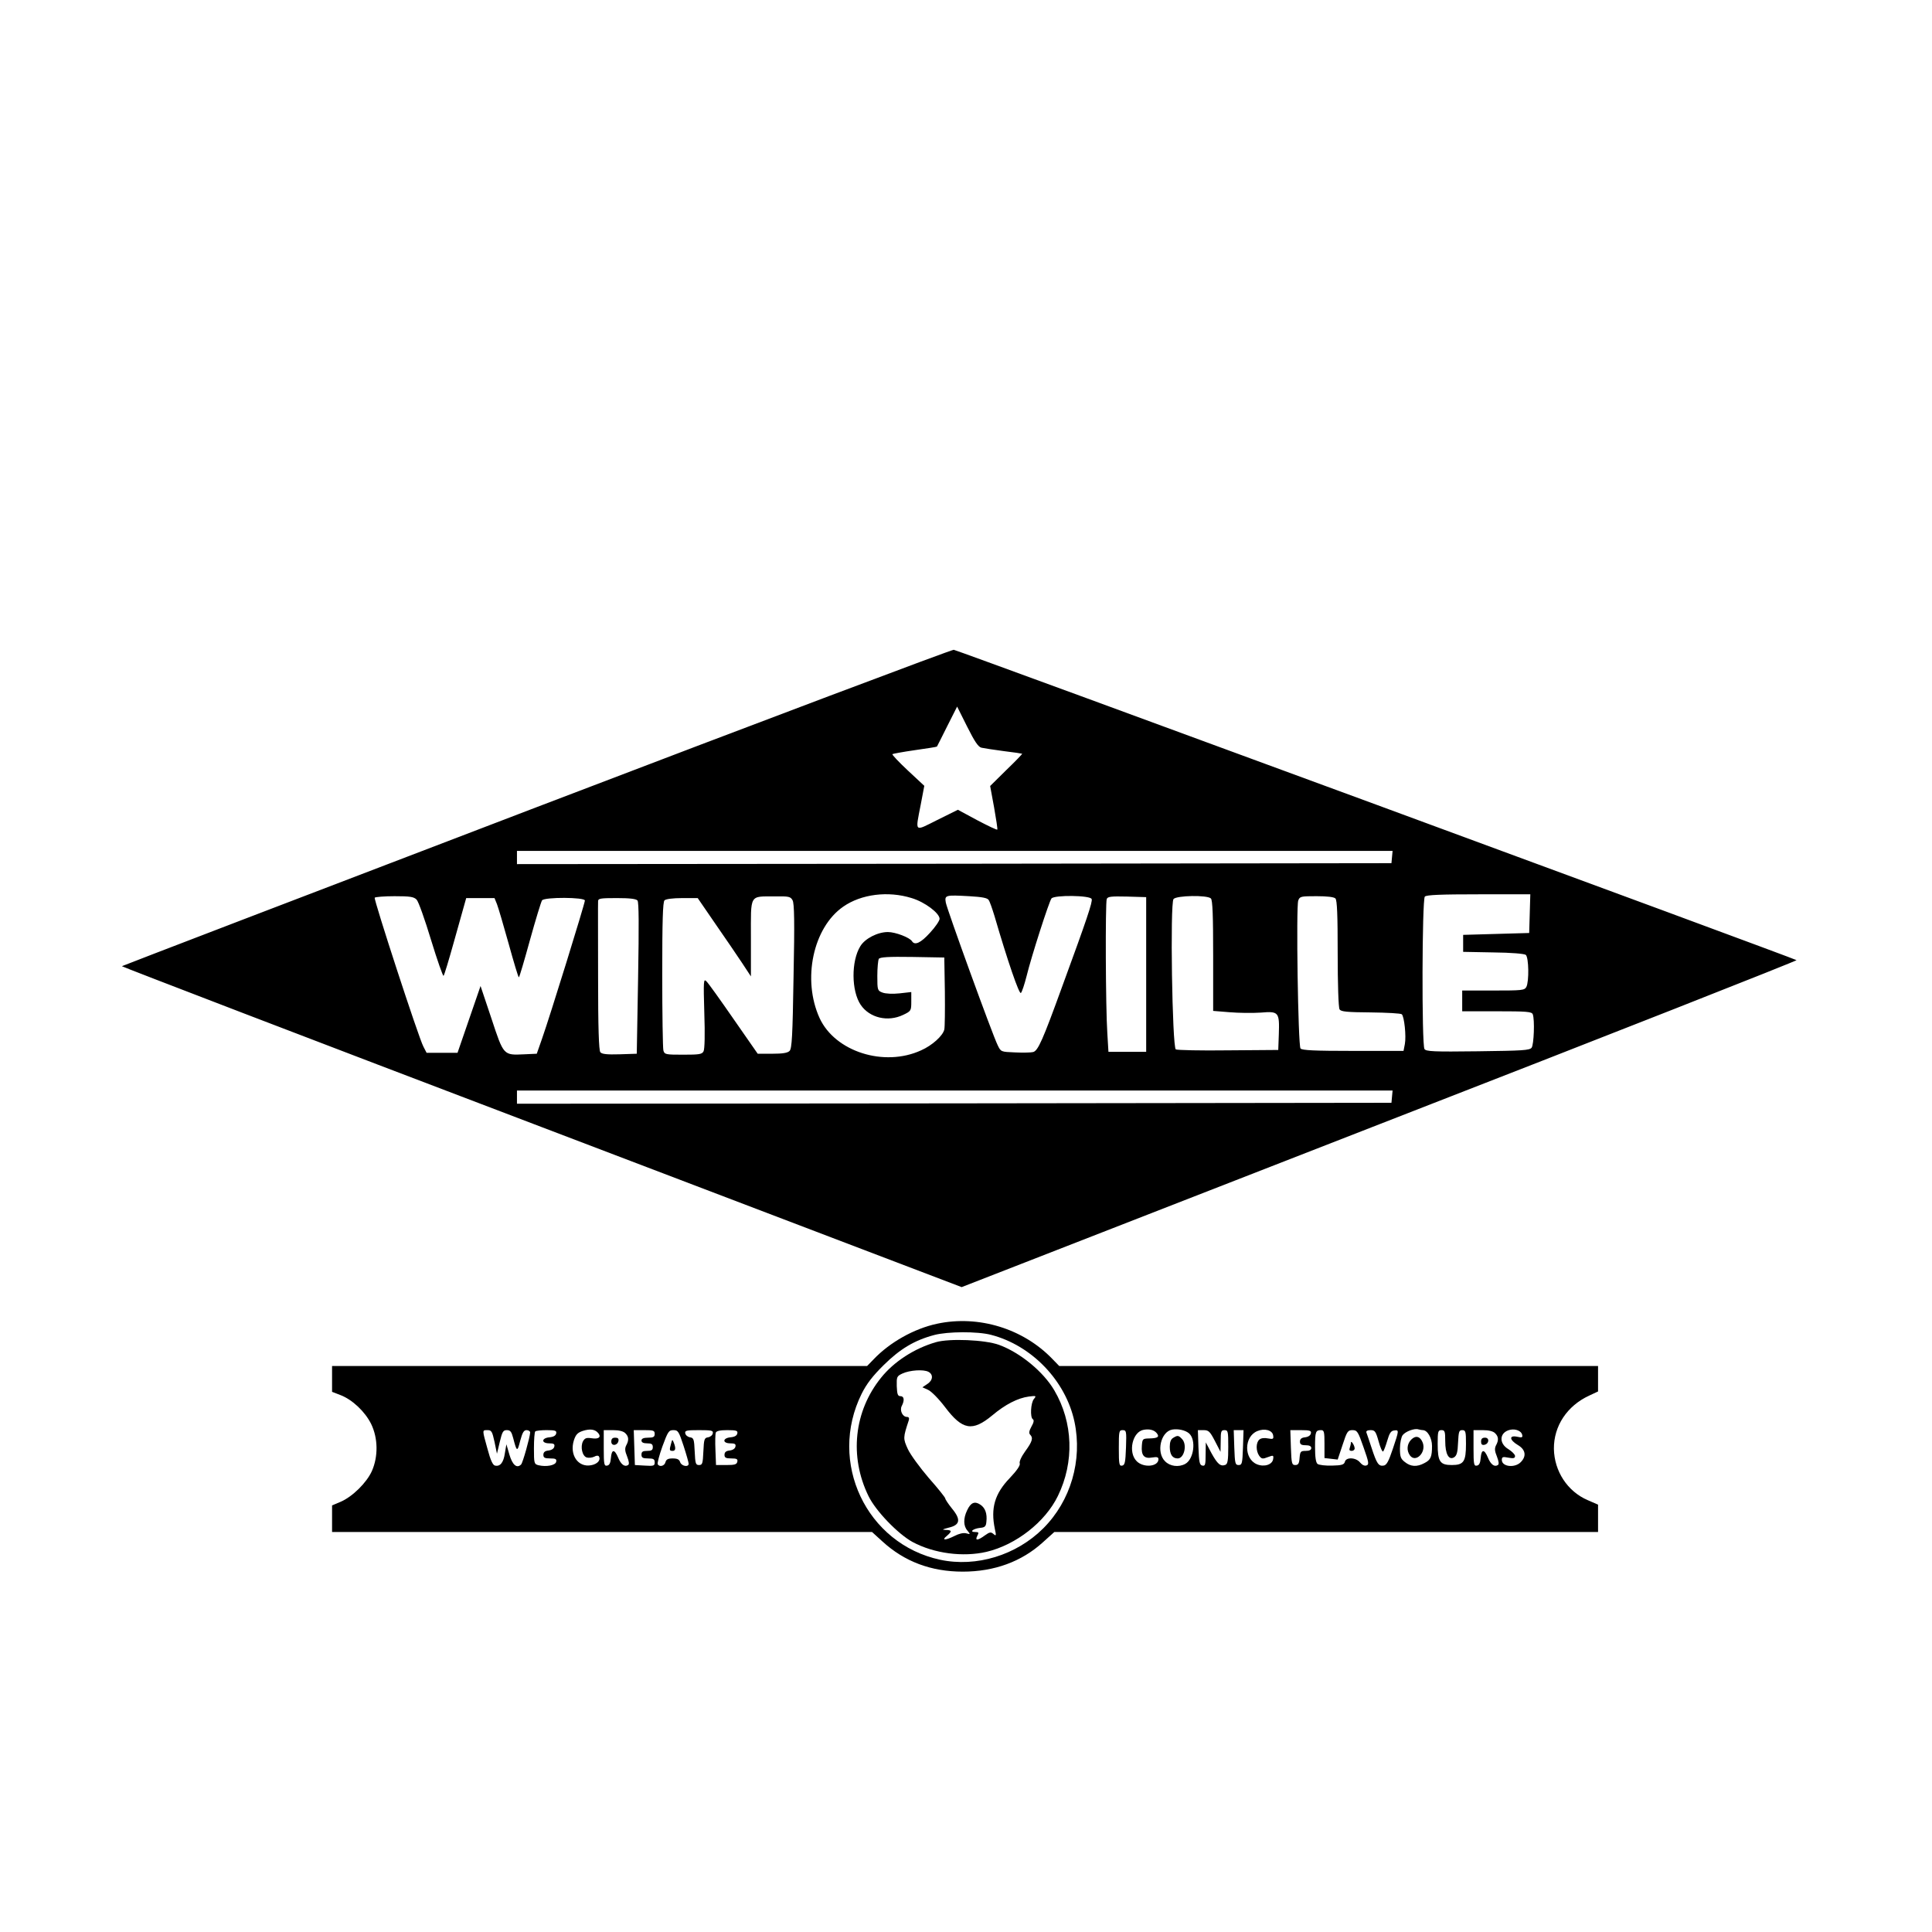 <?xml version="1.0" standalone="no"?>
<!DOCTYPE svg PUBLIC "-//W3C//DTD SVG 20010904//EN"
 "http://www.w3.org/TR/2001/REC-SVG-20010904/DTD/svg10.dtd">
<svg version="1.0" xmlns="http://www.w3.org/2000/svg"
 width="1024pt" height="1024pt" viewBox="0 0 1024 1024"
 preserveAspectRatio="xMidYMid meet">
<g transform="translate(0,1024) scale(0.1,-0.1)"
fill="#000000" stroke="none">
<path d="M2842 5961 c-1206 -461 -2194 -840 -2196 -842 -2 -2 998 -386 2223
-852 l2228 -849 2216 864 c1219 474 2213 866 2209 869 -11 9 -4445 1642 -4467
1645 -11 1 -1007 -374 -2213 -835z m2360 316 c13 -3 66 -11 118 -18 52 -6 96
-13 98 -14 1 -1 -36 -40 -84 -86 l-86 -85 21 -114 c11 -62 19 -115 17 -117 -2
-3 -50 20 -107 50 l-102 55 -109 -54 c-124 -62 -117 -69 -88 81 l19 100 -87
81 c-48 45 -85 84 -82 87 3 2 56 12 119 21 63 9 115 17 117 19 1 1 25 49 54
107 l53 105 53 -106 c40 -80 59 -108 76 -112z m2176 -579 l-3 -33 -2317 -3
-2318 -2 0 35 0 35 2321 0 2320 0 -3 -32z m-2546 -218 c70 -21 148 -80 148
-110 0 -10 -23 -44 -51 -74 -49 -54 -80 -68 -95 -45 -12 20 -88 49 -128 49
-54 0 -121 -34 -146 -75 -49 -79 -48 -237 2 -311 47 -69 144 -92 225 -53 42
20 43 22 43 71 l0 50 -62 -7 c-37 -4 -74 -2 -90 4 -27 10 -28 13 -28 88 0 43
4 84 8 91 7 9 49 12 178 10 l169 -3 3 -180 c1 -99 0 -190 -3 -202 -8 -33 -64
-84 -123 -110 -196 -90 -456 -7 -538 171 -93 204 -35 480 126 591 95 66 237
84 362 45z m408 -10 c6 -8 19 -46 31 -85 70 -240 131 -417 140 -408 6 6 19 46
30 89 25 103 119 395 132 412 15 19 206 17 213 -3 6 -14 -25 -106 -157 -466
-102 -281 -127 -338 -153 -345 -11 -3 -55 -4 -96 -2 -75 3 -75 3 -92 38 -28
56 -269 721 -275 756 -7 40 -2 41 124 34 68 -4 96 -9 103 -20z m2868 -72 l-3
-103 -175 -5 -175 -5 0 -45 0 -45 159 -3 c97 -1 165 -7 173 -13 16 -14 18
-141 3 -170 -10 -18 -23 -19 -175 -19 l-165 0 0 -55 0 -55 184 0 c158 0 185
-2 190 -16 11 -29 6 -160 -6 -177 -11 -14 -47 -16 -286 -19 -234 -3 -274 -1
-282 12 -15 24 -13 793 2 808 9 9 86 12 285 12 l274 0 -3 -102z m-5900 74 c10
-10 44 -106 77 -215 33 -108 63 -193 66 -189 4 4 28 84 54 177 26 94 52 185
57 203 l9 32 75 0 75 0 13 -32 c7 -18 35 -113 62 -210 27 -98 51 -178 54 -178
3 0 29 89 59 198 30 108 59 203 64 210 14 18 227 17 227 -1 0 -16 -186 -616
-227 -732 l-28 -80 -66 -3 c-111 -5 -109 -8 -174 189 l-58 173 -61 -177 -61
-177 -82 0 -82 0 -17 33 c-25 46 -264 780 -258 789 3 4 50 8 105 8 82 0 102
-3 117 -18z m1993 -4 c9 -17 11 -116 5 -403 -5 -320 -9 -382 -21 -395 -11 -11
-37 -15 -93 -15 l-76 0 -128 184 c-70 101 -134 191 -144 200 -15 15 -16 4 -11
-168 4 -113 2 -192 -4 -203 -8 -16 -23 -18 -108 -18 -94 0 -99 1 -105 23 -3
12 -6 193 -6 402 0 283 3 384 12 393 7 7 44 12 94 12 l82 0 94 -137 c53 -76
116 -169 142 -208 l46 -70 0 203 c0 237 -10 220 127 221 75 1 83 -1 94 -21z
m1874 -393 l0 -410 -100 0 -100 0 -6 100 c-9 133 -11 689 -3 710 5 13 22 15
108 13 l101 -3 0 -410z m343 403 c9 -9 12 -90 12 -304 l0 -292 87 -7 c48 -4
122 -5 165 -2 96 8 100 3 96 -116 l-3 -82 -265 -2 c-146 -2 -271 1 -278 5 -19
13 -31 775 -12 797 16 19 179 22 198 3z m660 0 c9 -9 12 -88 12 -292 0 -160 4
-287 10 -296 8 -12 38 -15 165 -16 86 -1 160 -5 165 -10 13 -13 24 -116 16
-158 l-7 -36 -268 0 c-203 0 -271 3 -278 13 -13 16 -24 752 -12 784 8 22 14
23 97 23 55 0 92 -4 100 -12z m-3699 -11 c7 -10 8 -127 3 -413 l-7 -399 -91
-3 c-67 -2 -94 1 -102 11 -8 9 -12 130 -12 398 0 211 -1 392 0 402 0 15 11 17
99 17 70 0 102 -4 110 -13z m3999 -1039 l-3 -33 -2317 -3 -2318 -2 0 35 0 35
2321 0 2320 0 -3 -32z"/>
<path d="M4967 3224 c-122 -26 -250 -98 -336 -188 l-35 -36 -1418 0 -1418 0 0
-69 0 -68 44 -17 c63 -24 130 -87 163 -153 37 -76 38 -173 4 -250 -28 -62
-103 -136 -166 -163 l-45 -19 0 -71 0 -70 1431 0 1431 0 55 -50 c117 -107 258
-160 426 -160 167 0 312 53 425 156 l60 54 1441 0 1441 0 0 73 0 72 -55 24
c-107 46 -177 153 -179 272 -1 121 70 228 187 282 l47 22 0 67 0 68 -1428 0
-1428 0 -35 36 c-155 162 -392 235 -612 188z m286 -59 c216 -56 396 -244 442
-461 43 -204 -20 -419 -165 -564 -143 -143 -355 -208 -547 -167 -391 84 -596
517 -416 880 26 52 58 94 117 152 86 85 162 131 267 159 71 19 230 20 302 1z
m-2082 -521 c17 -21 2 -33 -35 -27 -28 4 -36 1 -46 -16 -15 -29 -4 -79 20 -86
11 -3 28 -1 39 4 12 7 22 7 25 2 12 -19 -7 -41 -41 -47 -69 -13 -116 55 -91
133 10 30 20 40 47 49 38 12 65 9 82 -12z m2960 0 c16 -20 5 -27 -39 -28 -36
-1 -37 -2 -40 -39 -4 -51 12 -70 55 -62 25 4 33 2 33 -9 0 -40 -79 -47 -115
-11 -48 47 -23 158 38 167 30 5 54 -1 68 -18z m171 -1 c39 -34 26 -137 -20
-162 -35 -19 -81 -13 -107 14 -48 47 -23 157 38 168 31 5 69 -3 89 -20z m446
-11 c3 -19 0 -21 -27 -16 -19 4 -37 2 -46 -6 -19 -16 -19 -60 -1 -86 13 -17
18 -18 46 -7 29 11 31 10 28 -10 -4 -30 -47 -44 -86 -28 -70 29 -69 147 2 176
38 16 80 5 84 -23z m793 28 c25 0 49 -42 49 -84 0 -58 -7 -74 -41 -91 -39 -21
-72 -19 -103 6 -22 17 -26 28 -26 72 0 29 7 60 14 70 15 20 63 38 84 31 8 -2
18 -4 23 -4z m527 -25 c3 -14 -1 -16 -27 -10 -44 9 -41 -17 4 -44 41 -24 47
-59 15 -91 -32 -32 -100 -24 -100 12 0 16 5 18 35 12 27 -5 35 -3 35 9 0 8
-16 24 -35 36 -53 31 -48 91 10 103 29 6 59 -7 63 -27z m-5447 -37 l13 -63 15
63 c13 54 18 62 37 62 19 0 25 -8 34 -42 19 -74 22 -75 37 -15 12 44 19 57 34
57 10 0 19 -6 19 -12 -1 -25 -39 -161 -48 -170 -23 -23 -46 -2 -62 52 l-16 55
-8 -47 c-7 -50 -25 -72 -52 -66 -12 2 -24 28 -40 88 -29 104 -29 100 0 100 21
0 25 -7 37 -62z m327 45 c-2 -12 -14 -19 -36 -21 -43 -4 -44 -32 -1 -32 24 0
30 -4 27 -17 -2 -11 -14 -19 -31 -21 -19 -2 -27 -9 -27 -23 0 -15 7 -19 36
-19 28 0 35 -3 32 -17 -3 -20 -53 -29 -94 -19 -23 6 -24 10 -24 90 0 45 3 86
7 89 3 4 31 7 60 7 46 0 54 -3 51 -17z m366 1 c19 -18 20 -38 5 -65 -8 -16 -7
-30 5 -59 10 -26 12 -41 5 -45 -18 -12 -38 3 -53 40 -19 45 -34 45 -38 -2 -2
-27 -8 -39 -20 -41 -16 -3 -18 6 -18 92 l0 96 49 0 c32 0 55 -6 65 -16z m156
-4 c0 -16 -7 -20 -35 -20 -24 0 -35 -5 -35 -15 0 -10 10 -15 30 -15 23 0 30
-4 30 -20 0 -16 -7 -20 -30 -20 -23 0 -30 -4 -30 -20 0 -16 7 -20 35 -20 29 0
35 -4 35 -21 0 -18 -5 -20 -52 -17 l-53 3 -3 93 -3 92 56 0 c48 0 55 -2 55
-20z m153 -63 c15 -46 27 -89 27 -95 0 -20 -38 -13 -45 8 -5 15 -15 20 -40 20
-24 0 -34 -5 -38 -20 -5 -20 -31 -27 -41 -11 -3 5 8 48 25 95 29 79 34 86 58
86 25 0 29 -7 54 -83z m155 66 c-2 -10 -13 -19 -25 -21 -20 -3 -22 -10 -25
-75 -3 -64 -5 -72 -23 -72 -18 0 -20 8 -23 72 -3 65 -5 72 -25 75 -12 2 -23
11 -25 21 -3 15 6 17 73 17 67 0 76 -2 73 -17z m130 0 c-2 -12 -14 -19 -36
-21 -43 -4 -44 -32 -1 -32 24 0 30 -4 27 -17 -2 -11 -14 -19 -31 -21 -19 -2
-27 -9 -27 -23 0 -15 7 -19 36 -19 28 0 35 -3 32 -17 -3 -15 -14 -18 -58 -18
l-55 0 -3 79 c-2 44 -1 85 2 93 4 9 24 13 61 13 48 0 56 -3 53 -17z m2060 -75
c-3 -79 -6 -93 -20 -96 -16 -3 -18 6 -18 92 0 90 1 96 20 96 20 0 21 -5 18
-92z m471 35 l30 -58 1 58 c0 50 2 57 20 57 19 0 20 -7 20 -89 0 -70 -3 -90
-15 -95 -26 -10 -42 4 -74 62 l-30 57 -1 -63 c0 -55 -2 -63 -17 -60 -15 3 -18
17 -21 96 l-3 92 30 0 c27 0 34 -7 60 -57z m149 -35 c-3 -85 -5 -93 -23 -93
-18 0 -20 8 -23 93 l-3 92 26 0 26 0 -3 -92z m360 75 c-2 -11 -14 -19 -31 -21
-19 -2 -27 -9 -27 -23 0 -14 7 -19 30 -19 20 0 30 -5 30 -15 0 -10 -10 -15
-29 -15 -27 0 -30 -3 -33 -37 -2 -30 -7 -38 -23 -38 -18 0 -20 8 -23 93 l-3
92 56 0 c48 0 56 -3 53 -17z m72 -57 l0 -74 35 -4 35 -4 26 78 c23 71 28 78
52 78 25 0 30 -7 59 -91 28 -79 30 -91 16 -96 -10 -4 -23 2 -34 15 -22 28 -75
30 -81 4 -4 -15 -17 -19 -68 -20 -35 -1 -69 3 -77 9 -9 8 -13 36 -13 89 0 82
3 90 32 90 16 0 18 -9 18 -74z m287 14 c9 -33 20 -57 24 -53 4 4 14 31 22 58
11 38 19 51 35 53 28 4 28 3 -6 -98 -22 -66 -33 -86 -49 -88 -26 -4 -36 10
-63 93 -13 39 -25 76 -28 83 -2 7 5 12 22 12 23 0 28 -6 43 -60z m353 2 c0
-69 19 -103 47 -86 14 9 19 26 21 78 3 58 5 66 22 66 18 0 20 -7 20 -73 0 -94
-12 -112 -75 -112 -63 0 -75 18 -75 112 0 66 2 73 20 73 18 0 20 -7 20 -58z
m264 42 c19 -18 20 -38 5 -65 -8 -16 -7 -30 5 -59 10 -26 12 -41 5 -45 -18
-12 -38 3 -53 40 -19 45 -34 45 -38 -2 -2 -27 -8 -39 -20 -41 -16 -3 -18 6
-18 92 l0 96 49 0 c32 0 55 -6 65 -16z"/>
<path d="M4960 3126 c-114 -33 -222 -103 -290 -188 -144 -178 -169 -418 -67
-627 38 -79 157 -202 234 -244 114 -61 267 -81 392 -52 156 37 311 158 378
296 88 180 81 390 -19 560 -58 99 -181 200 -293 241 -74 27 -264 35 -335 14z
m-39 -157 c27 -14 24 -46 -7 -65 l-25 -17 29 -13 c17 -7 56 -46 91 -92 92
-122 145 -131 250 -44 69 58 135 92 194 100 39 5 41 4 27 -13 -17 -20 -21 -97
-6 -107 8 -5 5 -18 -7 -39 -12 -22 -15 -35 -7 -43 17 -17 12 -36 -26 -88 -21
-29 -33 -56 -29 -65 3 -10 -15 -37 -53 -77 -80 -83 -102 -160 -79 -270 8 -36
7 -39 -8 -26 -13 11 -20 10 -45 -8 -38 -28 -54 -29 -40 -2 9 17 8 20 -12 20
-32 0 -10 18 27 22 25 2 31 8 33 32 5 43 -6 74 -32 91 -30 20 -51 11 -70 -30
-21 -43 -20 -84 2 -108 16 -20 16 -20 -7 -14 -15 4 -39 -2 -62 -14 -48 -24
-71 -24 -41 0 29 25 28 31 -5 32 -23 1 -19 3 15 12 61 14 66 43 18 101 -20 25
-36 49 -36 54 0 5 -39 54 -87 108 -47 55 -97 123 -111 153 -26 57 -26 60 5
154 3 11 0 17 -10 17 -24 0 -40 36 -27 59 15 29 12 51 -7 51 -15 0 -18 10 -20
53 -1 49 0 53 30 67 39 18 112 23 138 9z"/>
<path d="M6218 2619 c-12 -7 -18 -22 -18 -47 0 -41 14 -62 42 -62 35 0 52 75
22 104 -18 19 -23 19 -46 5z"/>
<path d="M7480 2610 c-23 -23 -26 -58 -7 -84 30 -41 87 15 68 67 -13 34 -37
41 -61 17z"/>
<path d="M3240 2599 c0 -25 33 -22 38 4 2 12 -3 17 -17 17 -15 0 -21 -6 -21
-21z"/>
<path d="M3557 2589 c-10 -35 -9 -39 8 -39 16 0 18 14 6 44 -7 18 -8 18 -14
-5z"/>
<path d="M7160 2593 c0 -6 -3 -18 -6 -27 -4 -11 -1 -16 10 -16 9 0 16 6 16 13
0 16 -20 46 -20 30z"/>
<path d="M7850 2599 c0 -14 5 -19 17 -17 26 5 29 38 4 38 -15 0 -21 -6 -21
-21z"/>
</g>
</svg>
